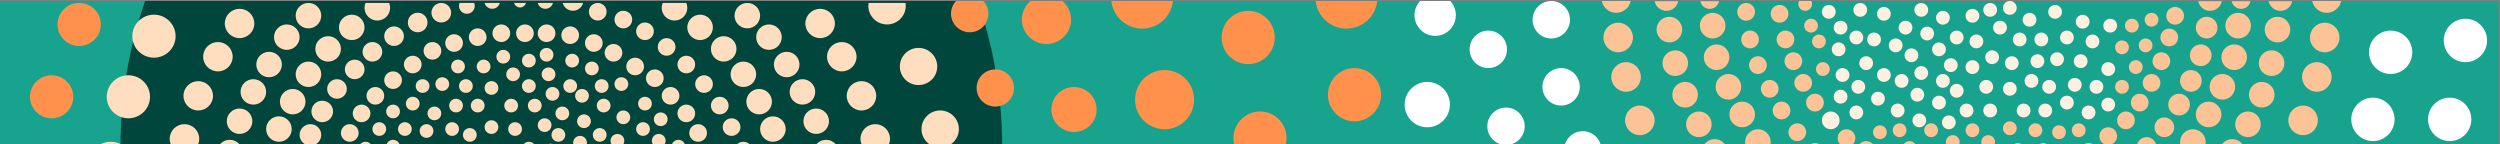 <svg width="1267" height="73" viewBox="0 0 1267 73" fill="none" xmlns="http://www.w3.org/2000/svg">
<rect x="0" y="0" width="1267" height="73" fill="#808080" stroke="none"/>
<rect x="-7.763" y="0.5" width="1274" height="108" fill="#17A38E"/>
<ellipse cx="1241.5" cy="60.5" rx="10.971" ry="11" transform="rotate(180 1241.5 60.5)" fill="white"/>
<ellipse cx="1249.48" cy="20.5" rx="10.971" ry="11" transform="rotate(180 1249.48 20.5)" fill="white"/>
<ellipse cx="1211.58" cy="26.5" rx="10.971" ry="11" transform="rotate(180 1211.58 26.5)" fill="white"/>
<ellipse cx="802.146" cy="76" rx="9.475" ry="9.5" transform="rotate(180 802.146 76)" fill="white"/>
<ellipse cx="791.175" cy="44" rx="9.475" ry="9.5" transform="rotate(180 791.175 44)" fill="white"/>
<ellipse cx="786.187" cy="10" rx="9.475" ry="9.5" transform="rotate(180 786.187 10)" fill="white"/>
<ellipse cx="754.27" cy="25" rx="9.475" ry="9.5" transform="rotate(180 754.27 25)" fill="white"/>
<ellipse cx="763.247" cy="64" rx="9.475" ry="9.5" transform="rotate(180 763.247 64)" fill="white"/>
<ellipse cx="723.351" cy="53" rx="11.47" ry="11.5" transform="rotate(180 723.351 53)" fill="white"/>
<ellipse cx="1178.17" cy="19" rx="7.481" ry="7.5" transform="rotate(180 1178.17 19)" fill="#FCC397"/>
<ellipse cx="7.481" cy="7.5" rx="7.481" ry="7.5" transform="matrix(1 0 0 -1 812.619 26.5)" fill="#FCC397"/>
<ellipse cx="1154.23" cy="15" rx="6.483" ry="6.5" transform="rotate(180 1154.23 15)" fill="#FCC397"/>
<ellipse cx="6.483" cy="6.5" rx="6.483" ry="6.5" transform="matrix(1 0 0 -1 839.548 21.5)" fill="#FCC397"/>
<ellipse cx="1134.28" cy="13" rx="6.483" ry="6.5" transform="rotate(180 1134.28 13)" fill="#FCC397"/>
<ellipse cx="6.483" cy="6.5" rx="6.483" ry="6.5" transform="matrix(1 0 0 -1 861.491 19.5)" fill="#FCC397"/>
<ellipse cx="1118.32" cy="14" rx="5.486" ry="5.5" transform="rotate(180 1118.32 14)" fill="#FCC397"/>
<ellipse cx="1102.36" cy="8" rx="4.488" ry="4.5" transform="rotate(180 1102.36 8)" fill="#FCC397"/>
<ellipse cx="1090.4" cy="10" rx="3.491" ry="3.5" transform="rotate(180 1090.4 10)" fill="#FCC397"/>
<ellipse cx="1087.4" cy="23" rx="3.491" ry="3.5" transform="rotate(180 1087.4 23)" fill="#FCC397"/>
<ellipse cx="1082.42" cy="34" rx="3.491" ry="3.5" transform="rotate(180 1082.42 34)" fill="#FCC397"/>
<ellipse cx="1075.43" cy="44" rx="3.491" ry="3.5" transform="rotate(180 1075.43 44)" fill="#FCC397"/>
<ellipse cx="1068.45" cy="53" rx="3.491" ry="3.5" transform="rotate(180 1068.45 53)" fill="#FFF1E2"/>
<ellipse cx="1058.48" cy="57" rx="3.491" ry="3.5" transform="rotate(180 1058.48 57)" fill="#FFF1E2"/>
<ellipse cx="1053.49" cy="66" rx="3.491" ry="3.5" transform="rotate(180 1053.49 66)" fill="#FCC397"/>
<ellipse cx="1043.52" cy="67" rx="3.491" ry="3.5" transform="rotate(180 1043.52 67)" fill="#FCC397"/>
<ellipse cx="1035.54" cy="76" rx="3.491" ry="3.5" transform="rotate(180 1035.54 76)" fill="#FCC397"/>
<ellipse cx="1031.55" cy="66" rx="3.491" ry="3.5" transform="rotate(180 1031.55 66)" fill="#FCC397"/>
<ellipse cx="1036.54" cy="56" rx="3.491" ry="3.5" transform="rotate(180 1036.54 56)" fill="#FFF1E2"/>
<ellipse cx="1047.51" cy="52" rx="3.491" ry="3.5" transform="rotate(180 1047.51 52)" fill="#FFF1E2"/>
<ellipse cx="1068.45" cy="35" rx="3.491" ry="3.5" transform="rotate(180 1068.45 35)" fill="#FFF1E2"/>
<ellipse cx="1075.43" cy="24" rx="3.491" ry="3.5" transform="rotate(180 1075.43 24)" fill="#FCC397"/>
<ellipse cx="1080.42" cy="13" rx="3.491" ry="3.5" transform="rotate(180 1080.42 13)" fill="#FCC397"/>
<ellipse cx="1069.45" cy="13" rx="3.491" ry="3.5" transform="rotate(180 1069.45 13)" fill="#FFF1E2"/>
<ellipse cx="1060.47" cy="21" rx="3.491" ry="3.5" transform="rotate(180 1060.47 21)" fill="#FFF1E2"/>
<ellipse cx="1054.49" cy="31" rx="3.491" ry="3.5" transform="rotate(180 1054.49 31)" fill="#FFF1E2"/>
<ellipse cx="1051.5" cy="43" rx="3.491" ry="3.5" transform="rotate(180 1051.5 43)" fill="#FFF1E2"/>
<ellipse cx="1042.52" cy="30" rx="3.491" ry="3.5" transform="rotate(180 1042.52 30)" fill="#FFF1E2"/>
<ellipse cx="1038.53" cy="44" rx="3.491" ry="3.5" transform="rotate(180 1038.53 44)" fill="#FFF1E2"/>
<ellipse cx="1032.55" cy="31" rx="3.491" ry="3.5" transform="rotate(180 1032.55 31)" fill="#FFF1E2"/>
<ellipse cx="1029.55" cy="41" rx="3.491" ry="3.5" transform="rotate(180 1029.55 41)" fill="#FFF1E2"/>
<ellipse cx="1018.58" cy="45" rx="3.491" ry="3.5" transform="rotate(180 1018.58 45)" fill="#FFF1E2"/>
<ellipse cx="1008.61" cy="56" rx="3.491" ry="3.5" transform="rotate(180 1008.61 56)" fill="#FFF1E2"/>
<ellipse cx="1007.61" cy="72" rx="3.491" ry="3.5" transform="rotate(180 1007.61 72)" fill="#FCC397"/>
<ellipse cx="999.631" cy="66" rx="3.491" ry="3.5" transform="rotate(180 999.631 66)" fill="#FCC397"/>
<ellipse cx="989.658" cy="72" rx="3.491" ry="3.5" transform="rotate(180 989.658 72)" fill="#FCC397"/>
<ellipse cx="978.686" cy="66" rx="3.491" ry="3.5" transform="rotate(180 978.686 66)" fill="#FCC397"/>
<ellipse cx="987.663" cy="62" rx="3.491" ry="3.5" transform="rotate(180 987.663 62)" fill="#FFF1E2"/>
<ellipse cx="996.639" cy="56" rx="3.491" ry="3.5" transform="rotate(180 996.639 56)" fill="#FFF1E2"/>
<ellipse cx="1006.61" cy="44" rx="3.491" ry="3.5" transform="rotate(180 1006.61 44)" fill="#FFF1E2"/>
<ellipse cx="1019.58" cy="32" rx="3.491" ry="3.5" transform="rotate(180 1019.58 32)" fill="#FFF1E2"/>
<ellipse cx="1009.61" cy="29" rx="3.491" ry="3.5" transform="rotate(180 1009.61 29)" fill="#FFF1E2"/>
<ellipse cx="1023.57" cy="20" rx="3.491" ry="3.5" transform="rotate(180 1023.57 20)" fill="#FFF1E2"/>
<ellipse cx="1034.54" cy="20" rx="3.491" ry="3.5" transform="rotate(180 1034.54 20)" fill="#FFF1E2"/>
<ellipse cx="1047.51" cy="19" rx="3.491" ry="3.5" transform="rotate(180 1047.51 19)" fill="#FFF1E2"/>
<ellipse cx="1055.49" cy="11" rx="3.491" ry="3.5" transform="rotate(180 1055.49 11)" fill="#FFF1E2"/>
<ellipse cx="1041.52" cy="6" rx="3.491" ry="3.5" transform="rotate(180 1041.52 6)" fill="#FFF1E2"/>
<ellipse cx="1028.56" cy="10" rx="3.491" ry="3.5" transform="rotate(180 1028.56 10)" fill="#FFF1E2"/>
<ellipse cx="1013.6" cy="14" rx="3.491" ry="3.5" transform="rotate(180 1013.6 14)" fill="#FFF1E2"/>
<ellipse cx="1018.58" cy="4" rx="3.491" ry="3.5" transform="rotate(180 1018.58 4)" fill="#FFF1E2"/>
<ellipse cx="1008.61" cy="5" rx="3.491" ry="3.5" transform="rotate(180 1008.61 5)" fill="#FFF1E2"/>
<ellipse cx="999.631" cy="8" rx="3.491" ry="3.5" transform="rotate(180 999.631 8)" fill="#FFF1E2"/>
<ellipse cx="1001.63" cy="21" rx="3.491" ry="3.5" transform="rotate(180 1001.63 21)" fill="#FFF1E2"/>
<ellipse cx="999.631" cy="34" rx="3.491" ry="3.5" transform="rotate(180 999.631 34)" fill="#FFF1E2"/>
<ellipse cx="988.66" cy="33" rx="3.491" ry="3.5" transform="rotate(180 988.66 33)" fill="#FFF1E2"/>
<ellipse cx="991.652" cy="46" rx="3.491" ry="3.5" transform="rotate(180 991.652 46)" fill="#FFF1E2"/>
<ellipse cx="984.67" cy="41" rx="3.491" ry="3.5" transform="rotate(180 984.67 41)" fill="#FFF1E2"/>
<ellipse cx="982.676" cy="52" rx="3.491" ry="3.5" transform="rotate(180 982.676 52)" fill="#FFF1E2"/>
<ellipse cx="972.701" cy="61" rx="3.491" ry="3.5" transform="rotate(180 972.701 61)" fill="#FFF1E2"/>
<ellipse cx="967.715" cy="75" rx="3.491" ry="3.5" transform="rotate(180 967.715 75)" fill="#FCC397"/>
<ellipse cx="962.727" cy="66" rx="3.491" ry="3.5" transform="rotate(180 962.727 66)" fill="#FCC397"/>
<ellipse cx="952.754" cy="67" rx="3.491" ry="3.5" transform="rotate(180 952.754 67)" fill="#FCC397"/>
<ellipse cx="961.73" cy="56" rx="3.491" ry="3.5" transform="rotate(180 961.73 56)" fill="#FFF1E2"/>
<ellipse cx="971.704" cy="48" rx="3.491" ry="3.5" transform="rotate(180 971.704 48)" fill="#FFF1E2"/>
<ellipse cx="973.699" cy="37" rx="3.491" ry="3.5" transform="rotate(180 973.699 37)" fill="#FFF1E2"/>
<ellipse cx="982.676" cy="25" rx="3.491" ry="3.5" transform="rotate(180 982.676 25)" fill="#FFF1E2"/>
<ellipse cx="991.652" cy="19" rx="3.491" ry="3.5" transform="rotate(180 991.652 19)" fill="#FFF1E2"/>
<ellipse cx="984.67" cy="9" rx="3.491" ry="3.5" transform="rotate(180 984.67 9)" fill="#FFF1E2"/>
<ellipse cx="976.691" cy="17" rx="3.491" ry="3.5" transform="rotate(180 976.691 17)" fill="#FFF1E2"/>
<ellipse cx="968.712" cy="28" rx="3.491" ry="3.5" transform="rotate(180 968.712 28)" fill="#FFF1E2"/>
<ellipse cx="960.733" cy="23" rx="3.491" ry="3.5" transform="rotate(180 960.733 23)" fill="#FFF1E2"/>
<ellipse cx="965.72" cy="14" rx="3.491" ry="3.5" transform="rotate(180 965.72 14)" fill="#FFF1E2"/>
<ellipse cx="973.699" cy="5" rx="3.491" ry="3.5" transform="rotate(180 973.699 5)" fill="#FFF1E2"/>
<ellipse cx="954.748" cy="7" rx="3.491" ry="3.5" transform="rotate(180 954.748 7)" fill="#FFF1E2"/>
<ellipse cx="949.762" cy="20" rx="3.491" ry="3.5" transform="rotate(180 949.762 20)" fill="#FFF1E2"/>
<ellipse cx="954.748" cy="38" rx="3.491" ry="3.5" transform="rotate(180 954.748 38)" fill="#FFF1E2"/>
<ellipse cx="951.756" cy="50" rx="3.491" ry="3.5" transform="rotate(180 951.756 50)" fill="#FFF1E2"/>
<ellipse cx="940.785" cy="57" rx="3.491" ry="3.5" transform="rotate(180 940.785 57)" fill="#FFF1E2"/>
<ellipse cx="932.805" cy="49" rx="3.491" ry="3.5" transform="rotate(180 932.805 49)" fill="#FFF1E2"/>
<ellipse cx="941.782" cy="44" rx="3.491" ry="3.5" transform="rotate(180 941.782 44)" fill="#FFF1E2"/>
<ellipse cx="945.772" cy="32" rx="3.491" ry="3.5" transform="rotate(180 945.772 32)" fill="#FFF1E2"/>
<ellipse cx="940.785" cy="19" rx="3.491" ry="3.5" transform="rotate(180 940.785 19)" fill="#FFF1E2"/>
<ellipse cx="931.808" cy="25" rx="3.491" ry="3.5" transform="rotate(180 931.808 25)" fill="#FFF1E2"/>
<ellipse cx="933.803" cy="38" rx="3.491" ry="3.5" transform="rotate(180 933.803 38)" fill="#FFF1E2"/>
<ellipse cx="923.829" cy="35" rx="3.491" ry="3.5" transform="rotate(180 923.829 35)" fill="#FCC397"/>
<ellipse cx="921.834" cy="21" rx="3.491" ry="3.5" transform="rotate(180 921.834 21)" fill="#FCC397"/>
<ellipse cx="932.805" cy="14" rx="3.491" ry="3.5" transform="rotate(180 932.805 14)" fill="#FFF1E2"/>
<ellipse cx="917.845" cy="13" rx="3.491" ry="3.5" transform="rotate(180 917.845 13)" fill="#FCC397"/>
<ellipse cx="942.78" cy="5" rx="3.491" ry="3.5" transform="rotate(180 942.78 5)" fill="#FFF1E2"/>
<ellipse cx="926.821" cy="6" rx="3.491" ry="3.5" transform="rotate(180 926.821 6)" fill="#FFF1E2"/>
<ellipse cx="963.725" cy="41" rx="3.491" ry="3.5" transform="rotate(180 963.725 41)" fill="#FFF1E2"/>
<ellipse cx="1062.47" cy="44" rx="3.491" ry="3.5" transform="rotate(180 1062.47 44)" fill="#FFF1E2"/>
<ellipse cx="1025.56" cy="56" rx="3.491" ry="3.5" transform="rotate(180 1025.56 56)" fill="#FFF1E2"/>
<ellipse cx="1018.58" cy="65" rx="3.491" ry="3.5" transform="rotate(180 1018.58 65)" fill="#FCC397"/>
<ellipse cx="1022.57" cy="76" rx="3.491" ry="3.5" transform="rotate(180 1022.57 76)" fill="#FCC397"/>
<ellipse cx="1099.37" cy="19" rx="4.488" ry="4.5" transform="rotate(180 1099.37 19)" fill="#FCC397"/>
<ellipse cx="1095.38" cy="31" rx="4.488" ry="4.5" transform="rotate(180 1095.38 31)" fill="#FCC397"/>
<ellipse cx="1090.4" cy="42" rx="4.488" ry="4.5" transform="rotate(180 1090.4 42)" fill="#FCC397"/>
<ellipse cx="1084.41" cy="52" rx="4.488" ry="4.5" transform="rotate(180 1084.41 52)" fill="#FCC397"/>
<ellipse cx="1077.43" cy="61" rx="4.488" ry="4.5" transform="rotate(180 1077.43 61)" fill="#FCC397"/>
<ellipse cx="1068.45" cy="69" rx="4.488" ry="4.5" transform="rotate(180 1068.45 69)" fill="#FCC397"/>
<ellipse cx="1058.48" cy="77" rx="4.488" ry="4.5" transform="rotate(180 1058.48 77)" fill="#FCC397"/>
<ellipse cx="945.772" cy="76" rx="4.488" ry="4.5" transform="rotate(180 945.772 76)" fill="#FCC397"/>
<ellipse cx="935.798" cy="70" rx="4.488" ry="4.5" transform="rotate(180 935.798 70)" fill="#FCC397"/>
<ellipse cx="927.818" cy="61" rx="4.488" ry="4.5" transform="rotate(180 927.818 61)" fill="#FFF1E2"/>
<ellipse cx="919.839" cy="52" rx="4.488" ry="4.5" transform="rotate(180 919.839 52)" fill="#FCC397"/>
<ellipse cx="913.855" cy="42" rx="4.488" ry="4.5" transform="rotate(180 913.855 42)" fill="#FCC397"/>
<ellipse cx="908.868" cy="31" rx="4.488" ry="4.5" transform="rotate(180 908.868 31)" fill="#FCC397"/>
<ellipse cx="904.878" cy="20" rx="4.488" ry="4.5" transform="rotate(180 904.878 20)" fill="#FCC397"/>
<ellipse cx="901.886" cy="7" rx="4.488" ry="4.5" transform="rotate(180 901.886 7)" fill="#FCC397"/>
<ellipse cx="886.925" cy="20" rx="4.488" ry="4.5" transform="rotate(180 886.925 20)" fill="#FCC397"/>
<ellipse cx="890.915" cy="33" rx="4.488" ry="4.5" transform="rotate(180 890.915 33)" fill="#FCC397"/>
<ellipse cx="896.899" cy="45" rx="4.488" ry="4.5" transform="rotate(180 896.899 45)" fill="#FCC397"/>
<ellipse cx="902.883" cy="56" rx="4.488" ry="4.5" transform="rotate(180 902.883 56)" fill="#FCC397"/>
<ellipse cx="910.863" cy="67" rx="4.488" ry="4.5" transform="rotate(180 910.863 67)" fill="#FCC397"/>
<ellipse cx="919.839" cy="77" rx="4.488" ry="4.5" transform="rotate(180 919.839 77)" fill="#FCC397"/>
<ellipse cx="884.93" cy="6" rx="4.488" ry="4.5" transform="rotate(180 884.93 6)" fill="#FCC397"/>
<ellipse cx="1115.33" cy="28" rx="5.486" ry="5.5" transform="rotate(180 1115.33 28)" fill="#FCC397"/>
<ellipse cx="1110.34" cy="41" rx="5.486" ry="5.5" transform="rotate(180 1110.34 41)" fill="#FCC397"/>
<ellipse cx="1104.36" cy="53" rx="5.486" ry="5.5" transform="rotate(180 1104.36 53)" fill="#FCC397"/>
<ellipse cx="1096.88" cy="64.5" rx="4.987" ry="5" transform="rotate(180 1096.88 64.5)" fill="#FCC397"/>
<ellipse cx="1087.9" cy="74.5" rx="4.987" ry="5" transform="rotate(180 1087.9 74.5)" fill="#FCC397"/>
<ellipse cx="1132.29" cy="29" rx="6.483" ry="6.5" transform="rotate(180 1132.29 29)" fill="#FCC397"/>
<ellipse cx="6.483" cy="6.5" rx="6.483" ry="6.5" transform="matrix(1 0 0 -1 863.486 35.5)" fill="#FCC397"/>
<ellipse cx="1126.3" cy="44" rx="6.483" ry="6.5" transform="rotate(180 1126.3 44)" fill="#FCC397"/>
<ellipse cx="6.483" cy="6.5" rx="6.483" ry="6.5" transform="matrix(1 0 0 -1 869.471 50.5)" fill="#FCC397"/>
<ellipse cx="1119.32" cy="58" rx="6.483" ry="6.5" transform="rotate(180 1119.32 58)" fill="#FCC397"/>
<ellipse cx="6.483" cy="6.5" rx="6.483" ry="6.5" transform="matrix(1 0 0 -1 876.452 64.5)" fill="#FCC397"/>
<ellipse cx="1111.34" cy="72" rx="6.483" ry="6.5" transform="rotate(180 1111.34 72)" fill="#FCC397"/>
<ellipse cx="6.483" cy="6.5" rx="6.483" ry="6.5" transform="matrix(1 0 0 -1 884.432 78.5)" fill="#FCC397"/>
<ellipse cx="1151.24" cy="32" rx="6.483" ry="6.5" transform="rotate(180 1151.24 32)" fill="#FCC397"/>
<ellipse cx="6.483" cy="6.5" rx="6.483" ry="6.5" transform="matrix(1 0 0 -1 842.541 38.5)" fill="#FCC397"/>
<ellipse cx="1146.25" cy="48" rx="6.483" ry="6.5" transform="rotate(180 1146.25 48)" fill="#FCC397"/>
<ellipse cx="6.483" cy="6.5" rx="6.483" ry="6.5" transform="matrix(1 0 0 -1 847.528 54.5)" fill="#FCC397"/>
<ellipse cx="1139.27" cy="63" rx="6.483" ry="6.5" transform="rotate(180 1139.27 63)" fill="#FCC397"/>
<ellipse cx="6.483" cy="6.5" rx="6.483" ry="6.5" transform="matrix(1 0 0 -1 854.509 69.5)" fill="#FCC397"/>
<ellipse cx="1131.29" cy="77" rx="6.483" ry="6.5" transform="rotate(180 1131.29 77)" fill="#FCC397"/>
<ellipse cx="6.483" cy="6.5" rx="6.483" ry="6.5" transform="matrix(1 0 0 -1 862.489 83.5)" fill="#FCC397"/>
<ellipse cx="1174.18" cy="39" rx="7.481" ry="7.5" transform="rotate(180 1174.18 39)" fill="#FCC397"/>
<ellipse cx="7.481" cy="7.5" rx="7.481" ry="7.5" transform="matrix(1 0 0 -1 816.608 46.5)" fill="#FCC397"/>
<ellipse cx="1167.2" cy="61" rx="7.481" ry="7.5" transform="rotate(180 1167.2 61)" fill="#FCC397"/>
<ellipse cx="7.481" cy="7.5" rx="7.481" ry="7.5" transform="matrix(1 0 0 -1 823.59 68.5)" fill="#FCC397"/>
<ellipse cx="1202.6" cy="60.5" rx="10.971" ry="11" transform="rotate(180 1202.6 60.5)" fill="white"/>
<path d="M1186.49 0.5H1171.83C1172.53 3.923 1175.54 6.5 1179.16 6.5C1182.78 6.5 1185.8 3.923 1186.49 0.5Z" fill="#FCC397"/>
<path d="M811.771 0.5H826.432C825.739 3.923 822.72 6.5 819.101 6.5C815.482 6.5 812.464 3.923 811.771 0.5Z" fill="#FCC397"/>
<path d="M1161.71 0.602H1149.74C1150.31 3.396 1152.77 5.5 1155.72 5.5C1158.68 5.5 1161.14 3.396 1161.71 0.602Z" fill="#FCC397"/>
<path d="M838.551 0.602H850.52C849.954 3.396 847.49 5.5 844.535 5.5C841.581 5.5 839.116 3.396 838.551 0.602Z" fill="#FCC397"/>
<path d="M1140.54 0.602H1131.01C1131.46 2.826 1133.43 4.5 1135.78 4.5C1138.13 4.5 1140.09 2.826 1140.54 0.602Z" fill="#FCC397"/>
<path d="M861.715 0.602H871.241C870.791 2.826 868.829 4.5 866.478 4.5C864.127 4.5 862.165 2.826 861.715 0.602Z" fill="#FCC397"/>
<path d="M1126.03 0.602H1114.06C1114.62 3.396 1117.09 5.5 1120.04 5.5C1123 5.5 1125.46 3.396 1126.03 0.602Z" fill="#FCC397"/>
<path d="M719.703 0.5C717.945 2.379 716.868 4.906 716.868 7.685C716.868 13.484 721.556 18.185 727.34 18.185C733.124 18.185 737.813 13.484 737.813 7.685C737.813 4.906 736.736 2.379 734.978 0.5H719.703Z" fill="white"/>
<path d="M911.697 0.5C911.482 0.955 911.361 1.463 911.361 2C911.361 3.933 912.924 5.5 914.852 5.5C916.78 5.5 918.343 3.933 918.343 2C918.343 1.463 918.223 0.955 918.007 0.5H911.697Z" fill="#FCC397"/>
<ellipse cx="590.198" cy="50.5" rx="14.961" ry="15" fill="#FF914C"/>
<ellipse cx="632.587" cy="19" rx="13.465" ry="13.5" fill="#FF914C"/>
<ellipse cx="686.447" cy="48" rx="13.465" ry="13.5" fill="#FF914C"/>
<ellipse cx="638.572" cy="70" rx="13.465" ry="13.5" fill="#FF914C"/>
<path d="M666.763 0.5H697.989C697.121 8.375 690.462 14.5 682.376 14.5C674.29 14.5 667.631 8.375 666.763 0.5Z" fill="#FF914C"/>
<path d="M563.237 0.5H594.463C593.595 8.375 586.936 14.5 578.85 14.5C570.764 14.5 564.105 8.375 563.237 0.5Z" fill="#FF914C"/>
<path d="M505.347 108.5C507.031 97.413 507.904 86.059 507.904 74.5C507.904 48.568 503.509 23.666 495.425 0.5H73.547C65.463 23.666 61.068 48.568 61.068 74.5C61.068 86.059 61.941 97.413 63.625 108.5H505.347Z" fill="#00463C"/>
<ellipse cx="26.159" cy="49.05" rx="10.971" ry="10.899" fill="#FF914C"/>
<ellipse cx="40.123" cy="12.39" rx="10.971" ry="10.899" fill="#FF914C"/>
<ellipse cx="56.081" cy="82.738" rx="10.971" ry="10.899" fill="#FEDEBF"/>
<ellipse cx="465.515" cy="33.693" rx="9.475" ry="9.413" fill="#FEDEBF"/>
<ellipse cx="476.487" cy="65.399" rx="9.475" ry="9.413" fill="#FEDEBF"/>
<ellipse cx="504.414" cy="44.591" rx="9.475" ry="9.413" fill="#FF914C"/>
<ellipse cx="544.31" cy="55.491" rx="11.47" ry="11.395" fill="#FF914D"/>
<ellipse cx="185.245" cy="75.307" rx="3.491" ry="3.468" fill="#FEDEBF"/>
<ellipse cx="192.227" cy="65.399" rx="3.491" ry="3.468" fill="#FEDEBF"/>
<ellipse cx="199.209" cy="56.481" rx="3.491" ry="3.468" fill="#FEDEBF"/>
<ellipse cx="209.182" cy="52.518" rx="3.491" ry="3.468" fill="#FEDEBF"/>
<ellipse cx="214.17" cy="43.6" rx="3.491" ry="3.468" fill="#FEDEBF"/>
<ellipse cx="224.144" cy="42.61" rx="3.491" ry="3.468" fill="#FEDEBF"/>
<ellipse cx="232.123" cy="33.692" rx="3.491" ry="3.468" fill="#FEDEBF"/>
<ellipse cx="236.112" cy="43.6" rx="3.491" ry="3.468" fill="#FEDEBF"/>
<ellipse cx="231.125" cy="53.508" rx="3.491" ry="3.468" fill="#FEDEBF"/>
<ellipse cx="220.154" cy="57.472" rx="3.491" ry="3.468" fill="#FEDEBF"/>
<ellipse cx="199.209" cy="74.316" rx="3.491" ry="3.468" fill="#FEDEBF"/>
<ellipse cx="216.164" cy="66.389" rx="3.491" ry="3.468" fill="#FEDEBF"/>
<ellipse cx="229.131" cy="65.399" rx="3.491" ry="3.468" fill="#FEDEBF"/>
<ellipse cx="238.107" cy="68.371" rx="3.491" ry="3.468" fill="#FEDEBF"/>
<ellipse cx="249.079" cy="64.408" rx="3.491" ry="3.468" fill="#FEDEBF"/>
<ellipse cx="259.052" cy="53.508" rx="3.491" ry="3.468" fill="#FEDEBF"/>
<ellipse cx="260.05" cy="37.656" rx="3.491" ry="3.468" fill="#FEDEBF"/>
<ellipse cx="255.063" cy="28.738" rx="3.491" ry="3.468" fill="#FEDEBF"/>
<ellipse cx="268.029" cy="30.719" rx="3.491" ry="3.468" fill="#FEDEBF"/>
<ellipse cx="277.006" cy="27.748" rx="3.491" ry="3.468" fill="#FEDEBF"/>
<ellipse cx="268.029" cy="43.6" rx="3.491" ry="3.468" fill="#FEDEBF"/>
<ellipse cx="278.003" cy="37.656" rx="3.491" ry="3.468" fill="#FEDEBF"/>
<ellipse cx="289.972" cy="30.719" rx="3.491" ry="3.468" fill="#FEDEBF"/>
<ellipse cx="288.975" cy="43.6" rx="3.491" ry="3.468" fill="#FEDEBF"/>
<ellipse cx="279.998" cy="47.564" rx="3.491" ry="3.468" fill="#FEDEBF"/>
<ellipse cx="271.022" cy="53.508" rx="3.491" ry="3.468" fill="#FEDEBF"/>
<ellipse cx="261.048" cy="65.399" rx="3.491" ry="3.468" fill="#FEDEBF"/>
<ellipse cx="268.029" cy="75.307" rx="3.491" ry="3.468" fill="#FEDEBF"/>
<ellipse cx="279.001" cy="76.297" rx="3.491" ry="3.468" fill="#FEDEBF"/>
<ellipse cx="276.008" cy="63.417" rx="3.491" ry="3.468" fill="#FEDEBF"/>
<ellipse cx="282.99" cy="68.371" rx="3.491" ry="3.468" fill="#FEDEBF"/>
<ellipse cx="284.985" cy="57.472" rx="3.491" ry="3.468" fill="#FEDEBF"/>
<ellipse cx="294.959" cy="48.554" rx="3.491" ry="3.468" fill="#FEDEBF"/>
<ellipse cx="299.946" cy="34.683" rx="3.491" ry="3.468" fill="#FEDEBF"/>
<ellipse cx="304.933" cy="43.6" rx="3.491" ry="3.468" fill="#FEDEBF"/>
<ellipse cx="314.907" cy="42.61" rx="3.491" ry="3.468" fill="#FEDEBF"/>
<ellipse cx="305.93" cy="53.508" rx="3.491" ry="3.468" fill="#FEDEBF"/>
<ellipse cx="295.957" cy="61.435" rx="3.491" ry="3.468" fill="#FEDEBF"/>
<ellipse cx="293.962" cy="72.335" rx="3.491" ry="3.468" fill="#FEDEBF"/>
<ellipse cx="312.912" cy="71.343" rx="3.491" ry="3.468" fill="#FEDEBF"/>
<ellipse cx="315.904" cy="59.454" rx="3.491" ry="3.468" fill="#FEDEBF"/>
<ellipse cx="326.876" cy="52.518" rx="3.491" ry="3.468" fill="#FEDEBF"/>
<ellipse cx="334.855" cy="60.445" rx="3.491" ry="3.468" fill="#FEDEBF"/>
<ellipse cx="325.879" cy="65.399" rx="3.491" ry="3.468" fill="#FEDEBF"/>
<ellipse cx="333.858" cy="71.343" rx="3.491" ry="3.468" fill="#FEDEBF"/>
<ellipse cx="343.832" cy="74.316" rx="3.491" ry="3.468" fill="#FEDEBF"/>
<ellipse cx="303.936" cy="68.371" rx="3.491" ry="3.468" fill="#FEDEBF"/>
<ellipse cx="205.193" cy="65.399" rx="3.491" ry="3.468" fill="#FEDEBF"/>
<ellipse cx="242.097" cy="53.508" rx="3.491" ry="3.468" fill="#FEDEBF"/>
<ellipse cx="249.079" cy="44.591" rx="3.491" ry="3.468" fill="#FEDEBF"/>
<ellipse cx="245.089" cy="33.692" rx="3.491" ry="3.468" fill="#FEDEBF"/>
<ellipse cx="177.266" cy="67.38" rx="4.488" ry="4.459" fill="#FEDEBF"/>
<ellipse cx="183.25" cy="57.472" rx="4.488" ry="4.459" fill="#FEDEBF"/>
<ellipse cx="190.232" cy="48.555" rx="4.488" ry="4.459" fill="#FEDEBF"/>
<ellipse cx="199.209" cy="40.628" rx="4.488" ry="4.459" fill="#FEDEBF"/>
<ellipse cx="209.183" cy="32.701" rx="4.488" ry="4.459" fill="#FEDEBF"/>
<ellipse cx="219.157" cy="25.766" rx="4.488" ry="4.459" fill="#FEDEBF"/>
<ellipse cx="230.128" cy="21.802" rx="4.488" ry="4.459" fill="#FEDEBF"/>
<ellipse cx="242.097" cy="18.829" rx="4.488" ry="4.459" fill="#FEDEBF"/>
<ellipse cx="254.065" cy="16.848" rx="4.488" ry="4.459" fill="#FEDEBF"/>
<ellipse cx="266.034" cy="16.848" rx="4.488" ry="4.459" fill="#FEDEBF"/>
<ellipse cx="277.006" cy="16.848" rx="4.488" ry="4.459" fill="#FEDEBF"/>
<ellipse cx="288.975" cy="17.839" rx="4.488" ry="4.459" fill="#FEDEBF"/>
<ellipse cx="300.943" cy="21.802" rx="4.488" ry="4.459" fill="#FEDEBF"/>
<ellipse cx="310.918" cy="26.756" rx="4.488" ry="4.459" fill="#FEDEBF"/>
<ellipse cx="321.889" cy="33.693" rx="4.488" ry="4.459" fill="#FEDEBF"/>
<ellipse cx="331.863" cy="39.637" rx="4.488" ry="4.459" fill="#FEDEBF"/>
<ellipse cx="339.842" cy="48.555" rx="4.488" ry="4.459" fill="#FEDEBF"/>
<ellipse cx="347.821" cy="57.472" rx="4.488" ry="4.459" fill="#FEDEBF"/>
<ellipse cx="353.806" cy="67.38" rx="4.488" ry="4.459" fill="#FEDEBF"/>
<ellipse cx="376.746" cy="76.298" rx="4.488" ry="4.459" fill="#FEDEBF"/>
<ellipse cx="370.762" cy="64.407" rx="4.488" ry="4.459" fill="#FEDEBF"/>
<ellipse cx="364.777" cy="53.509" rx="4.488" ry="4.459" fill="#FEDEBF"/>
<ellipse cx="356.798" cy="42.61" rx="4.488" ry="4.459" fill="#FEDEBF"/>
<ellipse cx="347.821" cy="32.701" rx="4.488" ry="4.459" fill="#FEDEBF"/>
<ellipse cx="337.848" cy="23.784" rx="4.488" ry="4.459" fill="#FEDEBF"/>
<ellipse cx="326.876" cy="15.858" rx="4.488" ry="4.459" fill="#FEDEBF"/>
<ellipse cx="315.904" cy="9.912" rx="4.488" ry="4.459" fill="#FEDEBF"/>
<ellipse cx="302.939" cy="5.949" rx="4.488" ry="4.459" fill="#FEDEBF"/>
<ellipse cx="157.318" cy="68.371" rx="5.486" ry="5.45" fill="#FEDEBF"/>
<ellipse cx="163.302" cy="56.481" rx="5.486" ry="5.45" fill="#FEDEBF"/>
<ellipse cx="170.782" cy="45.087" rx="4.987" ry="4.954" fill="#FEDEBF"/>
<ellipse cx="179.759" cy="35.178" rx="4.987" ry="4.954" fill="#FEDEBF"/>
<ellipse cx="188.736" cy="26.261" rx="4.987" ry="4.954" fill="#FEDEBF"/>
<ellipse cx="199.707" cy="18.334" rx="4.987" ry="4.954" fill="#FEDEBF"/>
<ellipse cx="211.676" cy="11.399" rx="4.987" ry="4.954" fill="#FEDEBF"/>
<ellipse cx="223.645" cy="6.445" rx="4.987" ry="4.954" fill="#FEDEBF"/>
<ellipse cx="141.359" cy="65.399" rx="6.483" ry="6.44" fill="#FEDEBF"/>
<ellipse cx="6.483" cy="6.44" rx="6.483" ry="6.44" transform="matrix(-1 0 0 1 398.19 58.959)" fill="#FEDEBF"/>
<ellipse cx="148.341" cy="51.527" rx="6.483" ry="6.44" fill="#FEDEBF"/>
<ellipse cx="6.483" cy="6.44" rx="6.483" ry="6.44" transform="matrix(-1 0 0 1 391.208 45.086)" fill="#FEDEBF"/>
<ellipse cx="156.32" cy="37.656" rx="6.483" ry="6.44" fill="#FEDEBF"/>
<ellipse cx="6.483" cy="6.44" rx="6.483" ry="6.44" transform="matrix(-1 0 0 1 383.229 31.215)" fill="#FEDEBF"/>
<ellipse cx="166.294" cy="24.775" rx="6.483" ry="6.44" fill="#FEDEBF"/>
<ellipse cx="6.483" cy="6.44" rx="6.483" ry="6.44" transform="matrix(-1 0 0 1 373.255 18.334)" fill="#FEDEBF"/>
<ellipse cx="178.263" cy="13.875" rx="6.483" ry="6.44" fill="#FEDEBF"/>
<ellipse cx="6.483" cy="6.44" rx="6.483" ry="6.44" transform="matrix(-1 0 0 1 361.287 7.435)" fill="#FEDEBF"/>
<ellipse cx="116.424" cy="77.288" rx="6.483" ry="6.44" fill="#FEDEBF"/>
<ellipse cx="6.483" cy="6.44" rx="6.483" ry="6.44" transform="matrix(-1 0 0 1 425.12 70.848)" fill="#FEDEBF"/>
<ellipse cx="121.411" cy="61.435" rx="6.483" ry="6.44" fill="#FEDEBF"/>
<ellipse cx="6.483" cy="6.44" rx="6.483" ry="6.44" transform="matrix(-1 0 0 1 420.133 54.995)" fill="#FEDEBF"/>
<ellipse cx="128.393" cy="46.573" rx="6.483" ry="6.44" fill="#FEDEBF"/>
<ellipse cx="6.483" cy="6.44" rx="6.483" ry="6.44" transform="matrix(-1 0 0 1 413.151 40.132)" fill="#FEDEBF"/>
<ellipse cx="136.372" cy="32.702" rx="6.483" ry="6.44" fill="#FEDEBF"/>
<ellipse cx="6.483" cy="6.44" rx="6.483" ry="6.44" transform="matrix(-1 0 0 1 405.172 26.261)" fill="#FEDEBF"/>
<ellipse cx="145.349" cy="18.829" rx="6.483" ry="6.44" fill="#FEDEBF"/>
<ellipse cx="6.483" cy="6.44" rx="6.483" ry="6.44" transform="matrix(-1 0 0 1 396.195 12.389)" fill="#FEDEBF"/>
<ellipse cx="156.32" cy="7.931" rx="6.483" ry="6.44" fill="#FEDEBF"/>
<ellipse cx="6.483" cy="6.44" rx="6.483" ry="6.44" transform="matrix(-1 0 0 1 385.224 1.491)" fill="#FEDEBF"/>
<ellipse cx="93.484" cy="70.353" rx="7.481" ry="7.431" fill="#FEDEBF"/>
<ellipse cx="7.481" cy="7.431" rx="7.481" ry="7.431" transform="matrix(-1 0 0 1 451.053 62.921)" fill="#FEDEBF"/>
<ellipse cx="100.465" cy="48.555" rx="7.481" ry="7.431" fill="#FEDEBF"/>
<ellipse cx="7.481" cy="7.431" rx="7.481" ry="7.431" transform="matrix(-1 0 0 1 444.071 41.123)" fill="#FEDEBF"/>
<ellipse cx="110.44" cy="28.738" rx="7.481" ry="7.431" fill="#FEDEBF"/>
<ellipse cx="7.481" cy="7.431" rx="7.481" ry="7.431" transform="matrix(-1 0 0 1 434.097 21.307)" fill="#FEDEBF"/>
<ellipse cx="121.411" cy="11.894" rx="7.481" ry="7.431" fill="#FEDEBF"/>
<ellipse cx="7.481" cy="7.431" rx="7.481" ry="7.431" transform="matrix(-1 0 0 1 423.125 4.462)" fill="#FEDEBF"/>
<ellipse cx="65.058" cy="49.05" rx="10.971" ry="10.899" fill="#FEDEBF"/>
<ellipse cx="78.024" cy="18.334" rx="10.971" ry="10.899" fill="#FEDEBF"/>
<path d="M185.243 1.491C184.923 2.253 184.746 3.09 184.746 3.968C184.746 7.525 187.649 10.408 191.229 10.408C194.81 10.408 197.712 7.525 197.712 3.968C197.712 3.09 197.536 2.253 197.215 1.491H185.243Z" fill="#FEDEBF"/>
<path d="M232.927 1.491C232.73 1.96 232.622 2.475 232.622 3.015C232.622 5.204 234.408 6.978 236.611 6.978C238.815 6.978 240.601 5.204 240.601 3.015C240.601 2.475 240.492 1.96 240.295 1.491H232.927Z" fill="#FEDEBF"/>
<path d="M245.588 1.491C246.034 3.196 247.594 4.456 249.45 4.456C251.306 4.456 252.866 3.196 253.311 1.491H245.588Z" fill="#FEDEBF"/>
<path d="M285.18 1.491C285.776 3.77 287.862 5.453 290.343 5.453C292.824 5.453 294.909 3.77 295.505 1.491H285.18Z" fill="#FEDEBF"/>
<path d="M272.518 1.491C272.963 3.196 274.523 4.456 276.379 4.456C278.235 4.456 279.795 3.196 280.241 1.491H272.518Z" fill="#FEDEBF"/>
<path d="M260.549 1.491C260.894 2.812 262.103 3.788 263.541 3.788C264.979 3.788 266.188 2.812 266.533 1.491H260.549Z" fill="#FEDEBF"/>
<path d="M347.823 1.491C348.143 2.253 348.32 3.09 348.32 3.968C348.32 7.525 345.418 10.408 341.837 10.408C338.257 10.408 335.354 7.525 335.354 3.968C335.354 3.09 335.531 2.253 335.851 1.491H347.823Z" fill="#FEDEBF"/>
<path d="M440.199 1.489C440.121 1.973 440.081 2.469 440.081 2.975C440.081 8.174 444.323 12.388 449.556 12.388C454.789 12.388 459.032 8.174 459.032 2.975C459.032 2.469 458.992 1.973 458.914 1.489H440.199Z" fill="#FEDEBF"/>
<path d="M484.537 0.5C482.946 2.184 481.972 4.449 481.972 6.94C481.972 12.139 486.214 16.353 491.447 16.353C496.681 16.353 500.923 12.139 500.923 6.94C500.923 4.449 499.949 2.184 498.358 0.5H484.537Z" fill="#FF914C"/>
<path d="M522.242 0.5C519.572 2.772 517.879 6.146 517.879 9.913C517.879 16.753 523.461 22.298 530.346 22.298C537.232 22.298 542.814 16.753 542.814 9.913C542.814 6.146 541.121 2.772 538.45 0.5H522.242Z" fill="#FF914D"/>
</svg>
